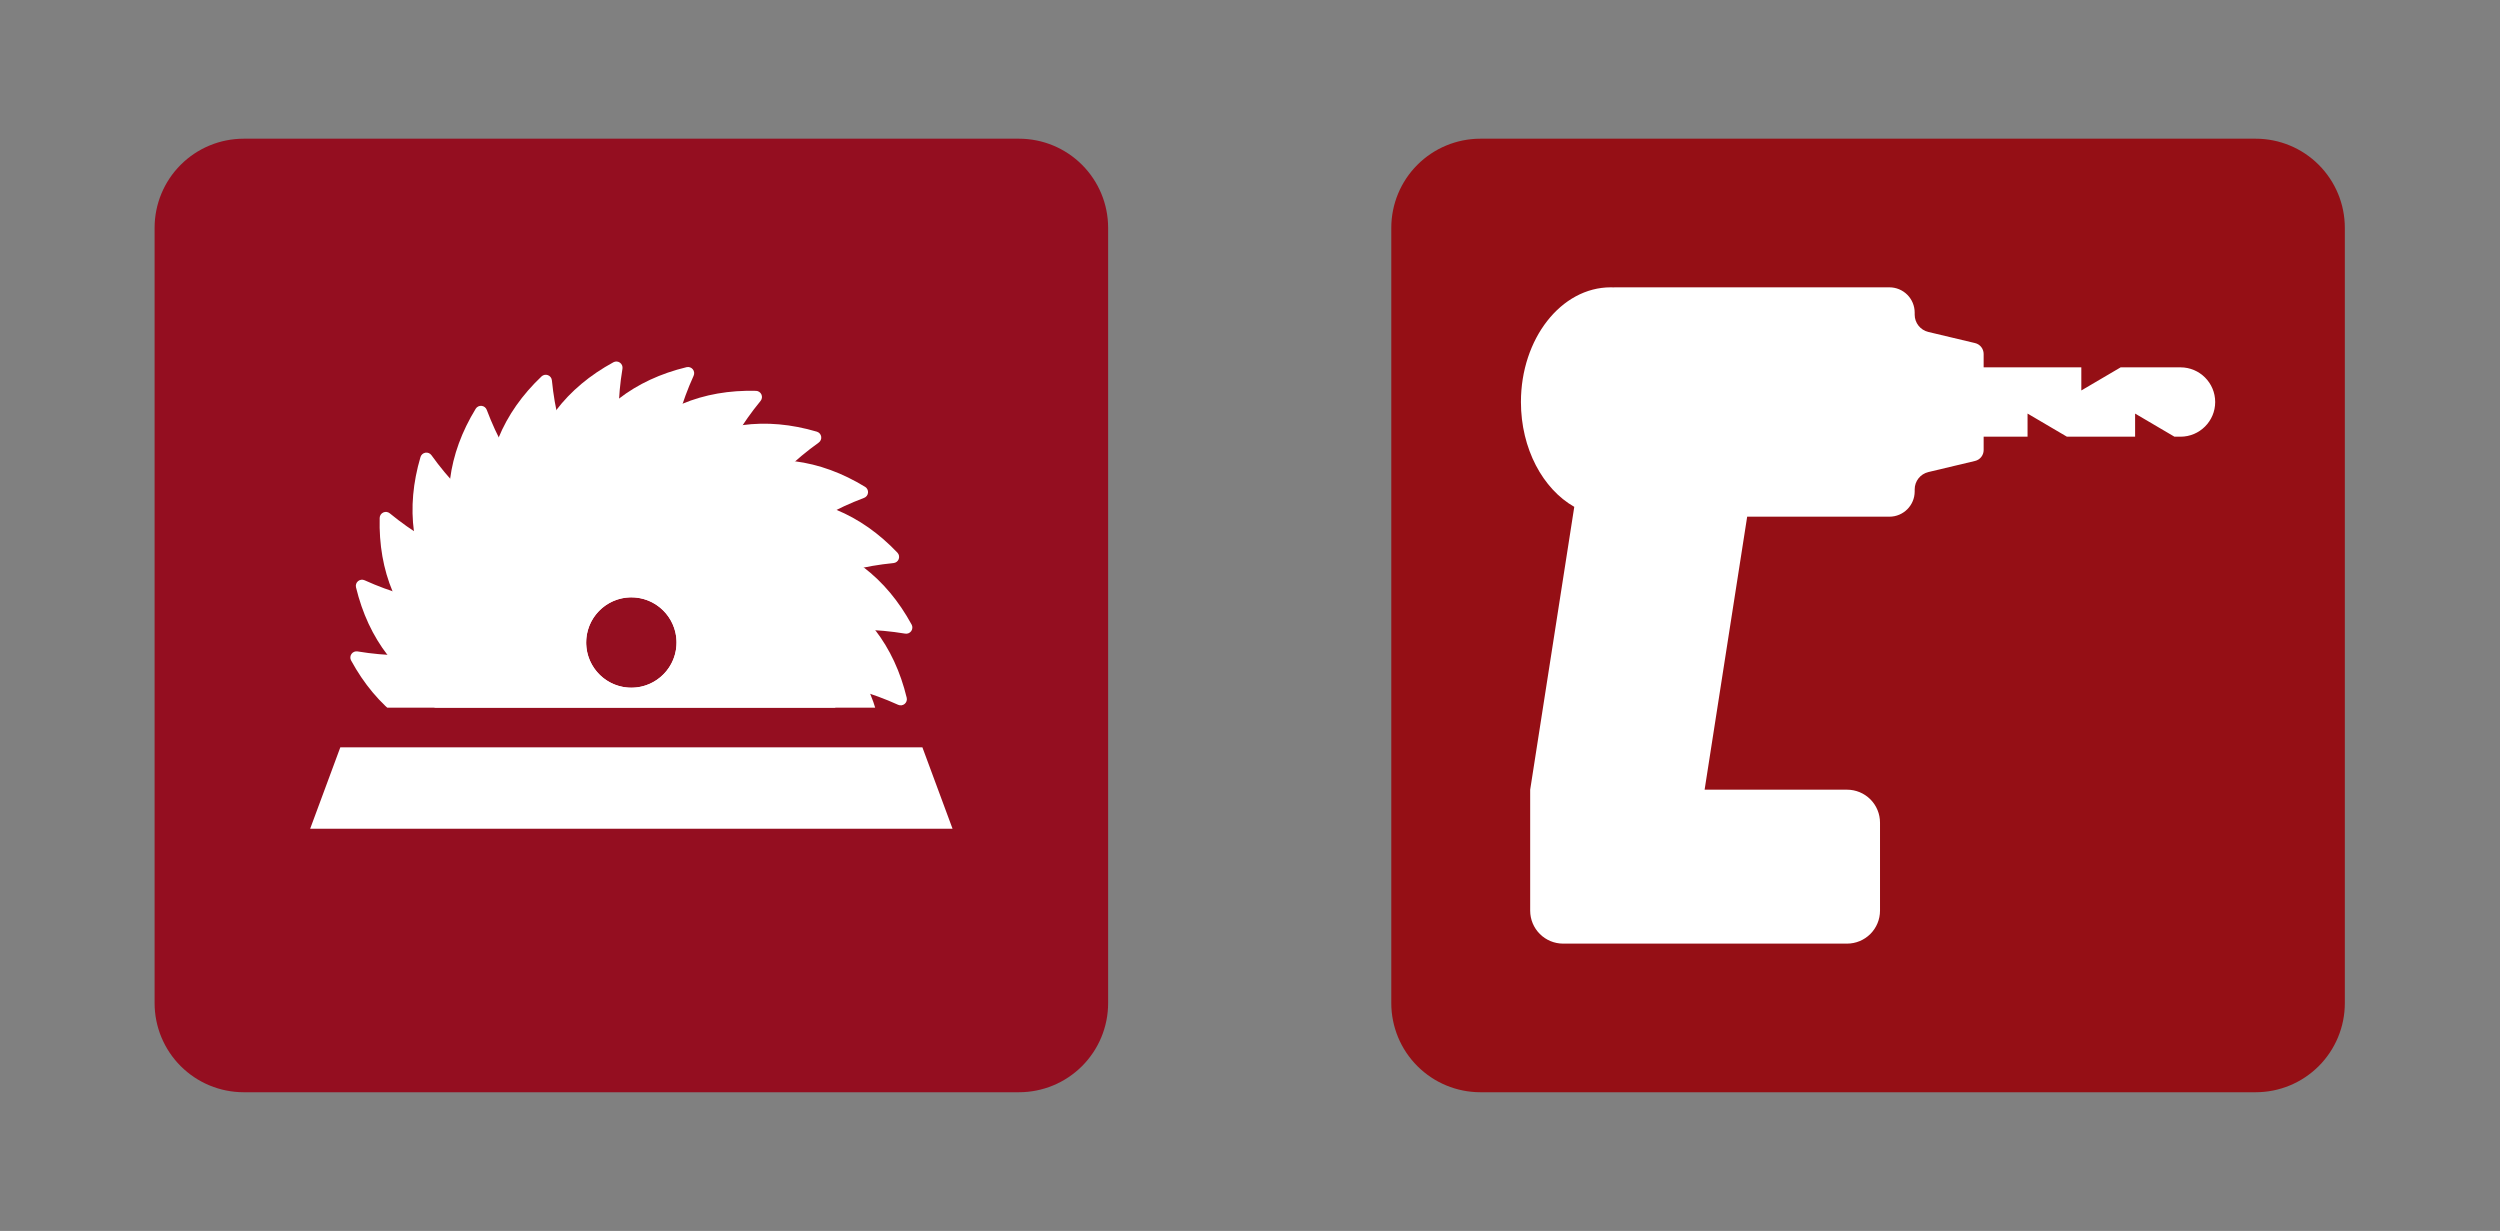<?xml version="1.0" encoding="UTF-8" standalone="no"?><!DOCTYPE svg PUBLIC "-//W3C//DTD SVG 1.1//EN" "http://www.w3.org/Graphics/SVG/1.1/DTD/svg11.dtd"><svg width="100%" height="100%" viewBox="0 0 3605 1775" version="1.1" xmlns="http://www.w3.org/2000/svg" xmlns:xlink="http://www.w3.org/1999/xlink" xml:space="preserve" xmlns:serif="http://www.serif.com/" style="fill-rule:evenodd;clip-rule:evenodd;stroke-linejoin:round;stroke-miterlimit:2;"><rect x="0" y="0" width="3605" height="1775" fill="#808080" stroke="none"/><rect id="ArtBoard1" x="0" y="0" width="3604.17" height="1775" style="fill:none;"/><g id="ArtBoard11" serif:id="ArtBoard1"><path d="M1597.92,328.517c-0,-34.085 -13.541,-66.773 -37.642,-90.875c-24.102,-24.102 -56.791,-37.642 -90.876,-37.642l-1117.96,0c-34.085,-0 -66.774,13.54 -90.875,37.642c-24.102,24.102 -37.642,56.79 -37.642,90.875l-0,1117.97c-0,34.085 13.54,66.773 37.642,90.875c24.101,24.102 56.79,37.642 90.875,37.642l1117.96,-0c34.085,0 66.774,-13.54 90.876,-37.642c24.101,-24.102 37.642,-56.79 37.642,-90.875l-0,-1117.97Z" style="fill:#940e20;"/><clipPath id="_clip1"><path d="M1597.92,328.517c-0,-34.085 -13.541,-66.773 -37.642,-90.875c-24.102,-24.102 -56.791,-37.642 -90.876,-37.642l-1117.96,0c-34.085,-0 -66.774,13.54 -90.875,37.642c-24.102,24.102 -37.642,56.79 -37.642,90.875l-0,1117.97c-0,34.085 13.54,66.773 37.642,90.875c24.101,24.102 56.79,37.642 90.875,37.642l1117.96,-0c34.085,0 66.774,-13.54 90.876,-37.642c24.101,-24.102 37.642,-56.79 37.642,-90.875l-0,-1117.97Z"/></clipPath><g clip-path="url(#_clip1)"><path d="M1330.1,1077.66l-839.366,-0l-43.491,117.424l926.347,-0l-43.49,-117.424Z" style="fill:#fff;"/><rect x="356.25" y="358.924" width="1108.33" height="661.5" style="fill:none;"/><clipPath id="_clip2"><rect x="356.25" y="358.924" width="1108.33" height="661.5"/></clipPath><g clip-path="url(#_clip2)"><path d="M722.299,1135.47c-77.773,3.683 -142.597,-23.676 -195.594,-79.394c-2.321,-2.473 -3.036,-6.05 -1.844,-9.226c1.193,-3.175 4.087,-5.397 7.463,-5.729c42.179,-4.164 78.739,-13.727 110.708,-27.703c-69.195,-35.696 -111.656,-91.803 -129.693,-166.555c-0.774,-3.302 0.395,-6.758 3.016,-8.912c2.621,-2.154 6.238,-2.631 9.327,-1.231c38.611,17.485 75.054,27.483 109.728,31.364c-42.076,-65.511 -50.795,-135.33 -29.04,-209.085c0.98,-3.248 3.721,-5.656 7.067,-6.212c3.347,-0.555 6.719,0.841 8.695,3.598c24.695,34.447 51.256,61.328 79.344,82.026c-3.683,-77.772 23.676,-142.597 79.394,-195.593c2.473,-2.322 6.05,-3.037 9.226,-1.844c3.175,1.193 5.397,4.087 5.729,7.462c4.164,42.18 13.727,78.739 27.703,110.708c35.696,-69.194 91.802,-111.654 166.553,-129.692c3.303,-0.775 6.759,0.394 8.913,3.015c2.154,2.621 2.632,6.238 1.232,9.328c-17.485,38.61 -27.483,75.054 -31.365,109.727c65.511,-42.075 135.331,-50.794 209.086,-29.039c3.248,0.98 5.656,3.72 6.211,7.067c0.555,3.347 -0.84,6.718 -3.597,8.694c-34.447,24.695 -61.328,51.257 -82.026,79.345c77.772,-3.683 142.596,23.676 195.593,79.393c2.322,2.473 3.037,6.051 1.844,9.226c-1.193,3.175 -4.087,5.397 -7.463,5.73c-42.179,4.163 -78.739,13.726 -110.707,27.702c69.194,35.697 111.655,91.803 129.692,166.555c0.775,3.303 -0.395,6.759 -3.015,8.912c-2.621,2.154 -6.238,2.631 -9.328,1.231c-38.61,-17.484 -75.054,-27.483 -109.727,-31.364c42.075,65.511 50.794,135.33 29.039,209.085c-0.98,3.248 -3.72,5.657 -7.067,6.212c-3.347,0.555 -6.718,-0.84 -8.694,-3.598c-24.695,-34.447 -51.257,-61.328 -79.345,-82.026c3.683,77.772 -23.676,142.597 -79.393,195.593c-2.473,2.322 -6.051,3.037 -9.226,1.844c-3.176,-1.193 -5.397,-4.086 -5.73,-7.462c-4.164,-42.179 -13.727,-78.739 -27.702,-110.708c-35.697,69.195 -91.803,111.655 -166.555,129.693c-3.303,0.774 -6.759,-0.395 -8.912,-3.016c-2.154,-2.621 -2.631,-6.238 -1.231,-9.327c17.484,-38.611 27.483,-75.054 31.364,-109.728c-65.511,42.076 -135.33,50.794 -209.086,29.04c-3.247,-0.98 -5.656,-3.721 -6.211,-7.068c-0.555,-3.346 0.84,-6.718 3.598,-8.694c34.447,-24.695 61.328,-51.256 82.026,-79.344Zm188.118,-274.124c-35.976,-0 -65.184,29.207 -65.184,65.183c0,35.976 29.208,65.184 65.184,65.184c35.975,-0 65.183,-29.208 65.183,-65.184c0,-35.976 -29.208,-65.183 -65.183,-65.183Z" style="fill:#fff;"/><path d="M674.631,1079.66c-76.076,-16.572 -131.61,-59.776 -168.38,-127.312c-1.603,-2.989 -1.368,-6.63 0.607,-9.388c1.974,-2.759 5.344,-4.156 8.691,-3.603c41.819,6.894 79.608,7.12 114.105,1.894c-57.598,-52.389 -84.09,-117.573 -82.166,-194.446c0.107,-3.391 2.131,-6.426 5.22,-7.828c3.089,-1.402 6.706,-0.927 9.328,1.225c32.769,26.882 65.383,45.972 97.871,58.695c-23.686,-74.169 -14.038,-143.866 26.065,-209.477c1.787,-2.884 5.058,-4.501 8.434,-4.171c3.377,0.33 6.272,2.55 7.467,5.725c14.938,39.665 33.637,72.505 55.411,99.767c16.571,-76.075 59.776,-131.61 127.312,-168.38c2.989,-1.602 6.63,-1.367 9.388,0.607c2.759,1.974 4.156,5.344 3.603,8.691c-6.895,41.82 -7.12,79.609 -1.894,114.105c52.389,-57.597 117.572,-84.089 194.445,-82.165c3.391,0.106 6.427,2.13 7.829,5.219c1.402,3.089 0.927,6.706 -1.225,9.329c-26.882,32.769 -45.972,65.383 -58.695,97.871c74.169,-23.687 143.866,-14.038 209.477,26.065c2.884,1.787 4.501,5.058 4.171,8.434c-0.33,3.376 -2.55,6.272 -5.726,7.467c-39.664,14.938 -72.504,33.637 -99.766,55.411c76.075,16.571 131.61,59.776 168.379,127.311c1.603,2.99 1.368,6.63 -0.606,9.389c-1.974,2.758 -5.344,4.155 -8.691,3.603c-41.82,-6.895 -79.609,-7.12 -114.106,-1.895c57.598,52.389 84.091,117.574 82.166,194.447c-0.107,3.39 -2.131,6.426 -5.22,7.828c-3.088,1.402 -6.706,0.927 -9.328,-1.225c-32.769,-26.882 -65.383,-45.972 -97.871,-58.695c23.687,74.168 14.038,143.865 -26.065,209.477c-1.787,2.883 -5.058,4.5 -8.434,4.17c-3.376,-0.33 -6.272,-2.55 -7.467,-5.725c-14.938,-39.665 -33.637,-72.504 -55.411,-99.767c-16.571,76.075 -59.776,131.61 -127.311,168.38c-2.99,1.603 -6.631,1.368 -9.389,-0.607c-2.759,-1.974 -4.156,-5.344 -3.603,-8.691c6.895,-41.819 7.12,-79.609 1.895,-114.105c-52.39,57.598 -117.574,84.09 -194.447,82.165c-3.391,-0.106 -6.426,-2.13 -7.828,-5.219c-1.402,-3.089 -0.927,-6.706 1.225,-9.328c26.882,-32.77 45.972,-65.383 58.695,-97.871c-74.168,23.686 -143.865,14.037 -209.477,-26.065c-2.883,-1.788 -4.501,-5.058 -4.17,-8.434c0.33,-3.377 2.55,-6.272 5.725,-7.467c39.665,-14.938 72.504,-33.638 99.767,-55.411Zm252.656,-216.095c-34.75,-9.311 -70.522,11.342 -79.833,46.091c-9.311,34.75 11.342,70.522 46.092,79.834c34.75,9.311 70.522,-11.342 79.833,-46.092c9.311,-34.75 -11.342,-70.522 -46.092,-79.833Z" style="fill:#fff;"/></g></g><path d="M3381.25,328.517c0,-34.085 -13.54,-66.773 -37.642,-90.875c-24.102,-24.102 -56.79,-37.642 -90.875,-37.642l-1117.97,0c-34.085,-0 -66.773,13.54 -90.875,37.642c-24.102,24.102 -37.642,56.79 -37.642,90.875l0,1117.97c-0,34.085 13.54,66.773 37.642,90.875c24.102,24.102 56.79,37.642 90.875,37.642l1117.97,-0c34.085,0 66.773,-13.54 90.875,-37.642c24.102,-24.102 37.642,-56.79 37.642,-90.875l0,-1117.97Z" style="fill:#950f15;"/><clipPath id="_clip3"><path d="M3381.25,328.517c0,-34.085 -13.54,-66.773 -37.642,-90.875c-24.102,-24.102 -56.79,-37.642 -90.875,-37.642l-1117.97,0c-34.085,-0 -66.773,13.54 -90.875,37.642c-24.102,24.102 -37.642,56.79 -37.642,90.875l0,1117.97c-0,34.085 13.54,66.773 37.642,90.875c24.102,24.102 56.79,37.642 90.875,37.642l1117.97,-0c34.085,0 66.773,-13.54 90.875,-37.642c24.102,-24.102 37.642,-56.79 37.642,-90.875l0,-1117.97Z"/></clipPath><g clip-path="url(#_clip3)"><path d="M3078.83,629.691l-98.383,-0l-56.717,-33.334l0,33.334l-63.308,-0l-0,19.3c-0,7.47 -5.128,13.962 -12.395,15.692l-67.346,16.035c-11.55,2.75 -19.701,13.07 -19.701,24.942l-0,2.957c-0,20.13 -16.319,36.448 -36.449,36.448l-205.105,0l-61.37,393.66l205.424,-0c12.598,-0 24.68,5.004 33.588,13.912c8.907,8.908 13.912,20.99 13.912,33.587l-0,126.961c-0,12.598 -5.005,24.679 -13.912,33.587c-8.908,8.908 -20.99,13.912 -33.588,13.912l-409.452,0c-12.598,0 -24.679,-5.004 -33.587,-13.912c-8.908,-8.908 -13.913,-20.989 -13.913,-33.587l0,-174.46l63.585,-407.864c-45.3,-25.757 -76.916,-83.784 -76.916,-151.17c-0,-91.273 58.003,-165.375 129.446,-165.375c1.675,-0 3.343,0.04 5.004,0.121l-0,-0.121l396.884,-0c9.667,-0 18.938,3.84 25.773,10.675c6.836,6.836 10.676,16.107 10.676,25.773l-0,2.957c-0,11.872 8.151,22.192 19.701,24.942l67.346,16.035c7.267,1.73 12.395,8.222 12.395,15.692l-0,19.301l140.858,-0l-0,33.333l56.716,-33.333l86.317,-0c27.596,-0 50,22.404 50,50c0,27.595 -22.404,50 -50,50l-8.767,-0l-56.716,-33.334l-0,33.334Z" style="fill:#fff;"/></g></g></svg>